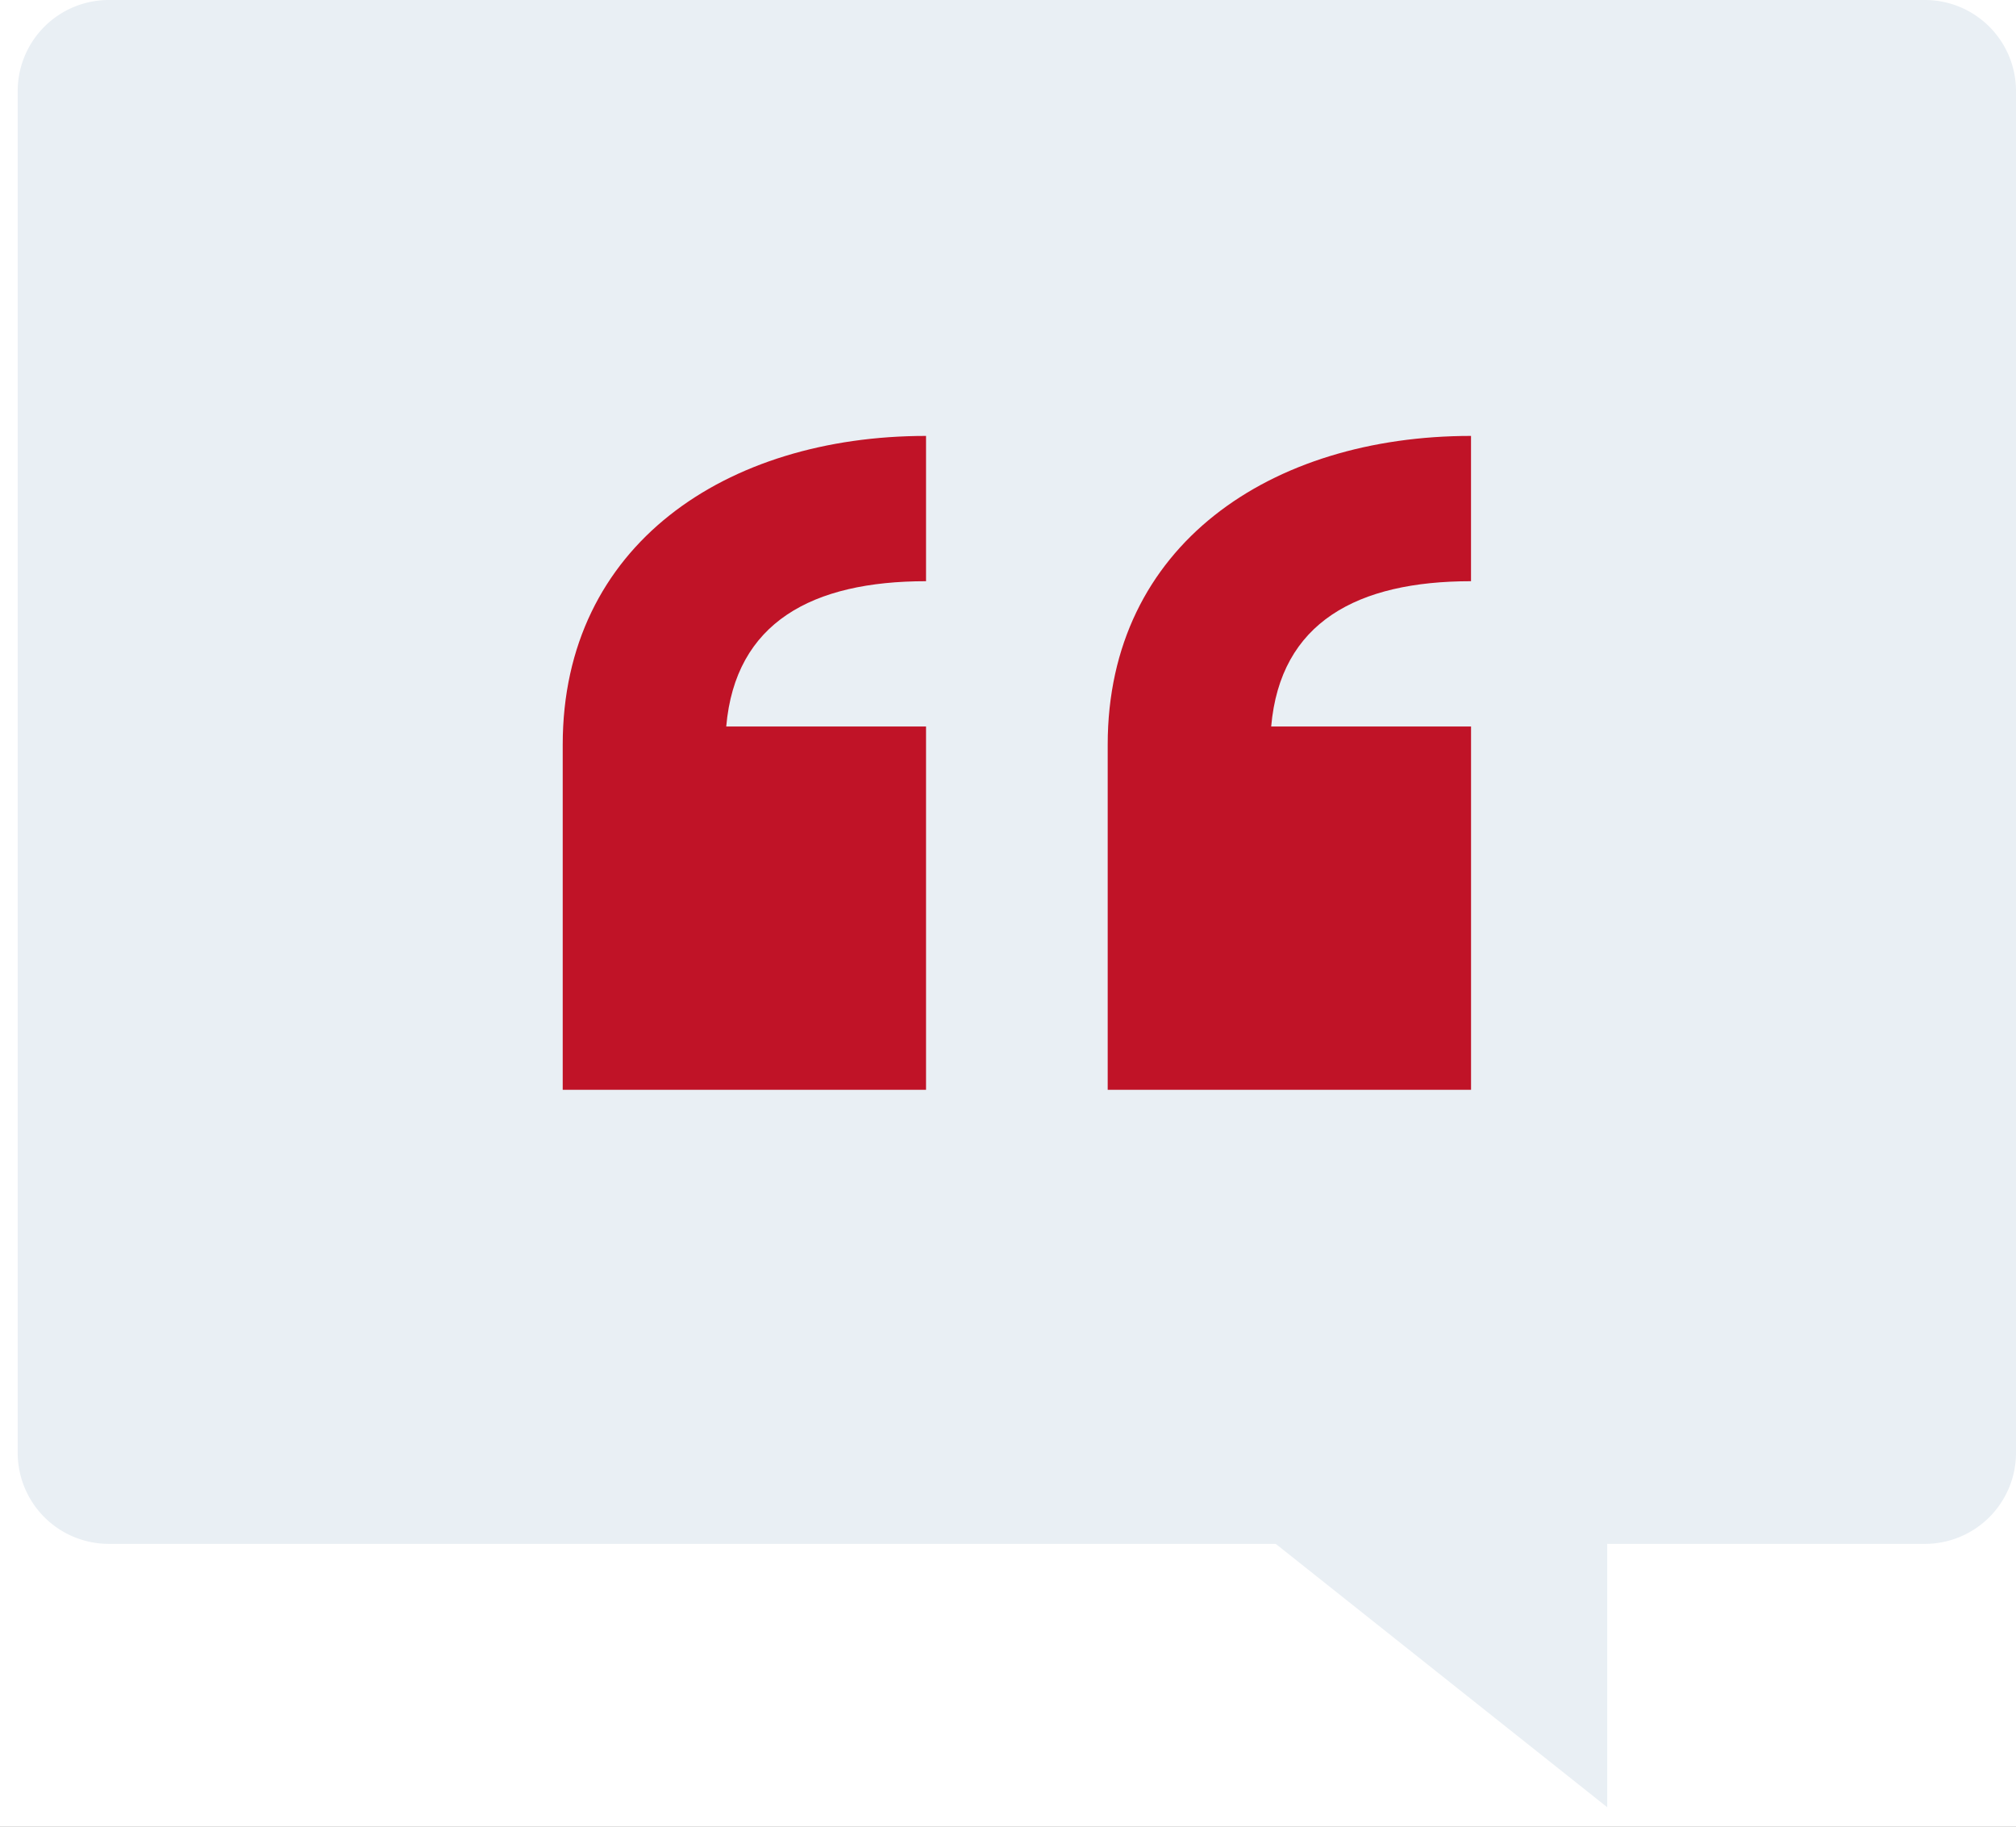 <svg width="64" height="58" fill="none" xmlns="http://www.w3.org/2000/svg"><path fill="#1E1E1E" d="M0 0h64v58H0z"/><g clip-path="url(#a)"><path fill="#fff" d="M-1250-1738H370v5540h-1620z"/><g filter="url(#b)"><path fill="#fff" d="M-200-26h465v542h-465z"/><path stroke="#DCDCDC" d="M-199.5-25.5h464v541h-464z"/></g><path d="M61.117 49.02H51.023v8.362L40.5 49.02H3.446a2.892 2.892 0 0 1-2.884-2.884V2.884A2.892 2.892 0 0 1 3.446 0h57.67A2.892 2.892 0 0 1 64 2.884v43.252a2.892 2.892 0 0 1-2.883 2.884Z" fill="#E9EFF4"/><path d="M46.7 34.602V23.068h-6.345c.289-3.316 2.74-4.614 6.344-4.614v-4.613c-6.344 0-11.534 3.46-11.534 9.804v10.957h11.534Zm-17.302 0V23.068h-6.343c.288-3.316 2.739-4.614 6.343-4.614v-4.613c-6.343 0-11.534 3.46-11.534 9.804v10.957h11.534Z" fill="#C01327"/></g><defs><clipPath id="a"><path fill="#fff" transform="translate(-1250 -1738)" d="M0 0h1620v5540H0z"/></clipPath><filter id="b" x="-230" y="-46" width="525" height="602" filterUnits="userSpaceOnUse" color-interpolation-filters="sRGB"><feFlood flood-opacity="0" result="BackgroundImageFix"/><feColorMatrix in="SourceAlpha" values="0 0 0 0 0 0 0 0 0 0 0 0 0 0 0 0 0 0 127 0" result="hardAlpha"/><feOffset dy="10"/><feGaussianBlur stdDeviation="15"/><feComposite in2="hardAlpha" operator="out"/><feColorMatrix values="0 0 0 0 0 0 0 0 0 0 0 0 0 0 0 0 0 0 0.15 0"/><feBlend in2="BackgroundImageFix" result="effect1_dropShadow_1_2"/><feBlend in="SourceGraphic" in2="effect1_dropShadow_1_2" result="shape"/></filter></defs></svg>